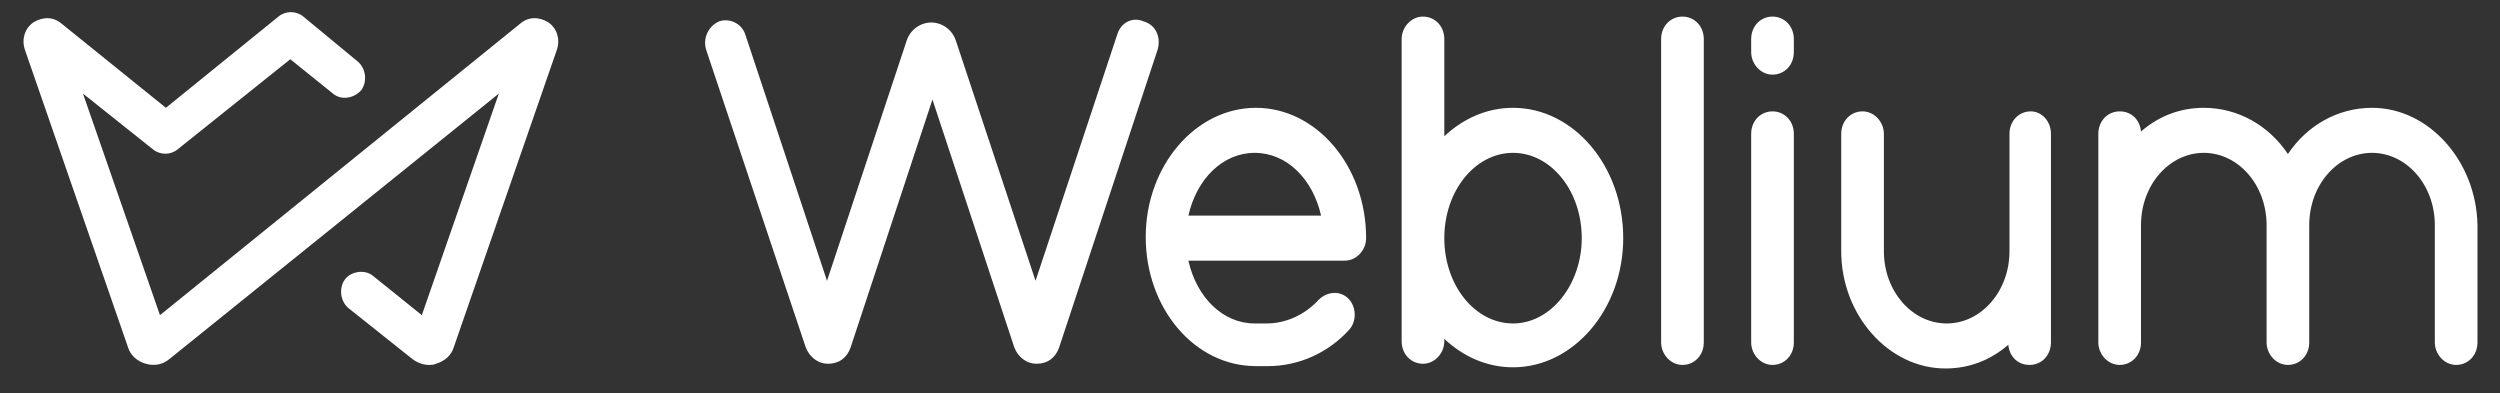 <svg width="159" height="25" viewBox="0 0 159 25" fill="none" xmlns="http://www.w3.org/2000/svg">
<rect x="0" y="0" width="159" height="25" fill="#333333" stroke="none"/>
<path d="M73.622 3.165L67.367 22.079C67.141 22.757 66.614 23.134 65.936 23.134C65.257 23.134 64.73 22.682 64.504 22.079L59.304 6.33L54.105 22.079C53.879 22.757 53.351 23.134 52.673 23.134C51.995 23.134 51.467 22.682 51.241 22.079L44.911 3.165C44.685 2.411 45.062 1.658 45.74 1.356C46.419 1.13 47.172 1.507 47.398 2.185L52.598 17.859L57.647 2.637C57.873 1.884 58.551 1.431 59.229 1.431C59.907 1.431 60.585 1.884 60.811 2.637L65.86 17.859L71.06 2.185C71.286 1.431 72.039 1.055 72.718 1.356C73.546 1.582 73.848 2.411 73.622 3.165ZM86.885 15.146C86.885 15.9 86.282 16.578 85.528 16.578H75.581C76.109 18.914 77.766 20.572 79.801 20.572H80.555C81.76 20.572 82.966 20.044 83.87 19.065C84.398 18.537 85.227 18.462 85.754 18.989C86.282 19.517 86.282 20.421 85.829 20.948C84.473 22.456 82.589 23.285 80.63 23.285H79.876C75.958 23.285 72.868 19.592 72.868 15.071C72.868 10.549 76.033 6.857 79.876 6.857C83.72 6.857 86.885 10.549 86.885 15.146ZM75.581 13.714H84.021C83.493 11.378 81.836 9.721 79.801 9.721C77.766 9.721 76.109 11.378 75.581 13.714ZM103.237 15.146C103.237 19.668 100.072 23.36 96.229 23.36C94.571 23.36 93.064 22.682 91.858 21.551V21.702C91.858 22.456 91.255 23.134 90.502 23.134C89.748 23.134 89.145 22.531 89.145 21.702V2.486C89.145 1.733 89.748 1.055 90.502 1.055C91.255 1.055 91.858 1.658 91.858 2.486V8.666C93.064 7.535 94.571 6.857 96.229 6.857C100.072 6.857 103.237 10.549 103.237 15.146ZM100.599 15.146C100.599 12.132 98.64 9.721 96.229 9.721C93.817 9.721 91.858 12.132 91.858 15.146C91.858 18.16 93.817 20.572 96.229 20.572C98.64 20.572 100.599 18.085 100.599 15.146ZM107.004 1.055C106.251 1.055 105.648 1.658 105.648 2.486V21.777C105.648 22.531 106.251 23.209 107.004 23.209C107.758 23.209 108.361 22.606 108.361 21.777V2.486C108.361 1.658 107.758 1.055 107.004 1.055ZM112.731 7.083C111.978 7.083 111.375 7.686 111.375 8.515V21.777C111.375 22.531 111.978 23.209 112.731 23.209C113.485 23.209 114.088 22.606 114.088 21.777V8.515C114.088 7.686 113.485 7.083 112.731 7.083ZM112.731 1.055C111.978 1.055 111.375 1.658 111.375 2.486V3.315C111.375 4.069 111.978 4.747 112.731 4.747C113.485 4.747 114.088 4.144 114.088 3.315V2.486C114.088 1.658 113.485 1.055 112.731 1.055ZM129.159 7.083C128.405 7.083 127.803 7.686 127.803 8.515V15.975C127.803 18.537 125.994 20.572 123.809 20.572C121.623 20.572 119.815 18.537 119.815 15.975V8.515C119.815 7.761 119.212 7.083 118.458 7.083C117.705 7.083 117.102 7.686 117.102 8.515V15.975C117.102 20.044 120.116 23.435 123.733 23.435C125.24 23.435 126.597 22.908 127.727 21.928C127.803 22.682 128.33 23.209 129.084 23.209C129.837 23.209 130.44 22.606 130.44 21.777V8.515C130.44 7.686 129.837 7.083 129.159 7.083ZM150.861 6.857C148.676 6.857 146.717 7.987 145.511 9.796C144.305 7.987 142.346 6.857 140.161 6.857C138.654 6.857 137.297 7.385 136.167 8.364C136.092 7.611 135.564 7.083 134.811 7.083C134.057 7.083 133.454 7.686 133.454 8.515V21.777C133.454 22.531 134.057 23.209 134.811 23.209C135.564 23.209 136.167 22.606 136.167 21.777V14.317C136.167 11.755 137.975 9.721 140.161 9.721C142.346 9.721 144.155 11.755 144.155 14.317V21.777C144.155 22.531 144.757 23.209 145.511 23.209C146.265 23.209 146.867 22.606 146.867 21.777V14.317C146.867 11.755 148.676 9.721 150.861 9.721C153.047 9.721 154.855 11.755 154.855 14.317V21.777C154.855 22.531 155.458 23.209 156.212 23.209C156.965 23.209 157.568 22.606 157.568 21.777V14.317C157.493 10.248 154.478 6.857 150.861 6.857Z" fill="white"/>
<path d="M33.082 1.506C33.609 1.054 34.288 1.054 34.891 1.431C35.418 1.808 35.644 2.486 35.418 3.164L28.862 22.078C28.711 22.606 28.259 22.983 27.732 23.133C27.581 23.209 27.43 23.209 27.28 23.209C26.903 23.209 26.526 23.058 26.225 22.832L22.155 19.591C21.628 19.139 21.553 18.31 21.929 17.783C22.306 17.256 23.21 17.105 23.738 17.557L26.828 20.044L31.726 5.952L10.777 22.832C10.325 23.209 9.797 23.284 9.27 23.133C8.742 22.983 8.29 22.606 8.139 22.078L1.583 3.164C1.357 2.486 1.583 1.808 2.111 1.431C2.714 1.054 3.392 1.054 3.919 1.506L10.551 6.856L17.709 1.054C18.162 0.677 18.84 0.677 19.292 1.054L22.758 3.918C23.286 4.37 23.361 5.199 22.984 5.726C22.532 6.254 21.703 6.404 21.176 5.952L18.463 3.767L11.304 9.494C10.852 9.871 10.174 9.871 9.722 9.494L5.276 5.952L10.174 20.044L33.082 1.506Z" fill="white"/>
</svg>
